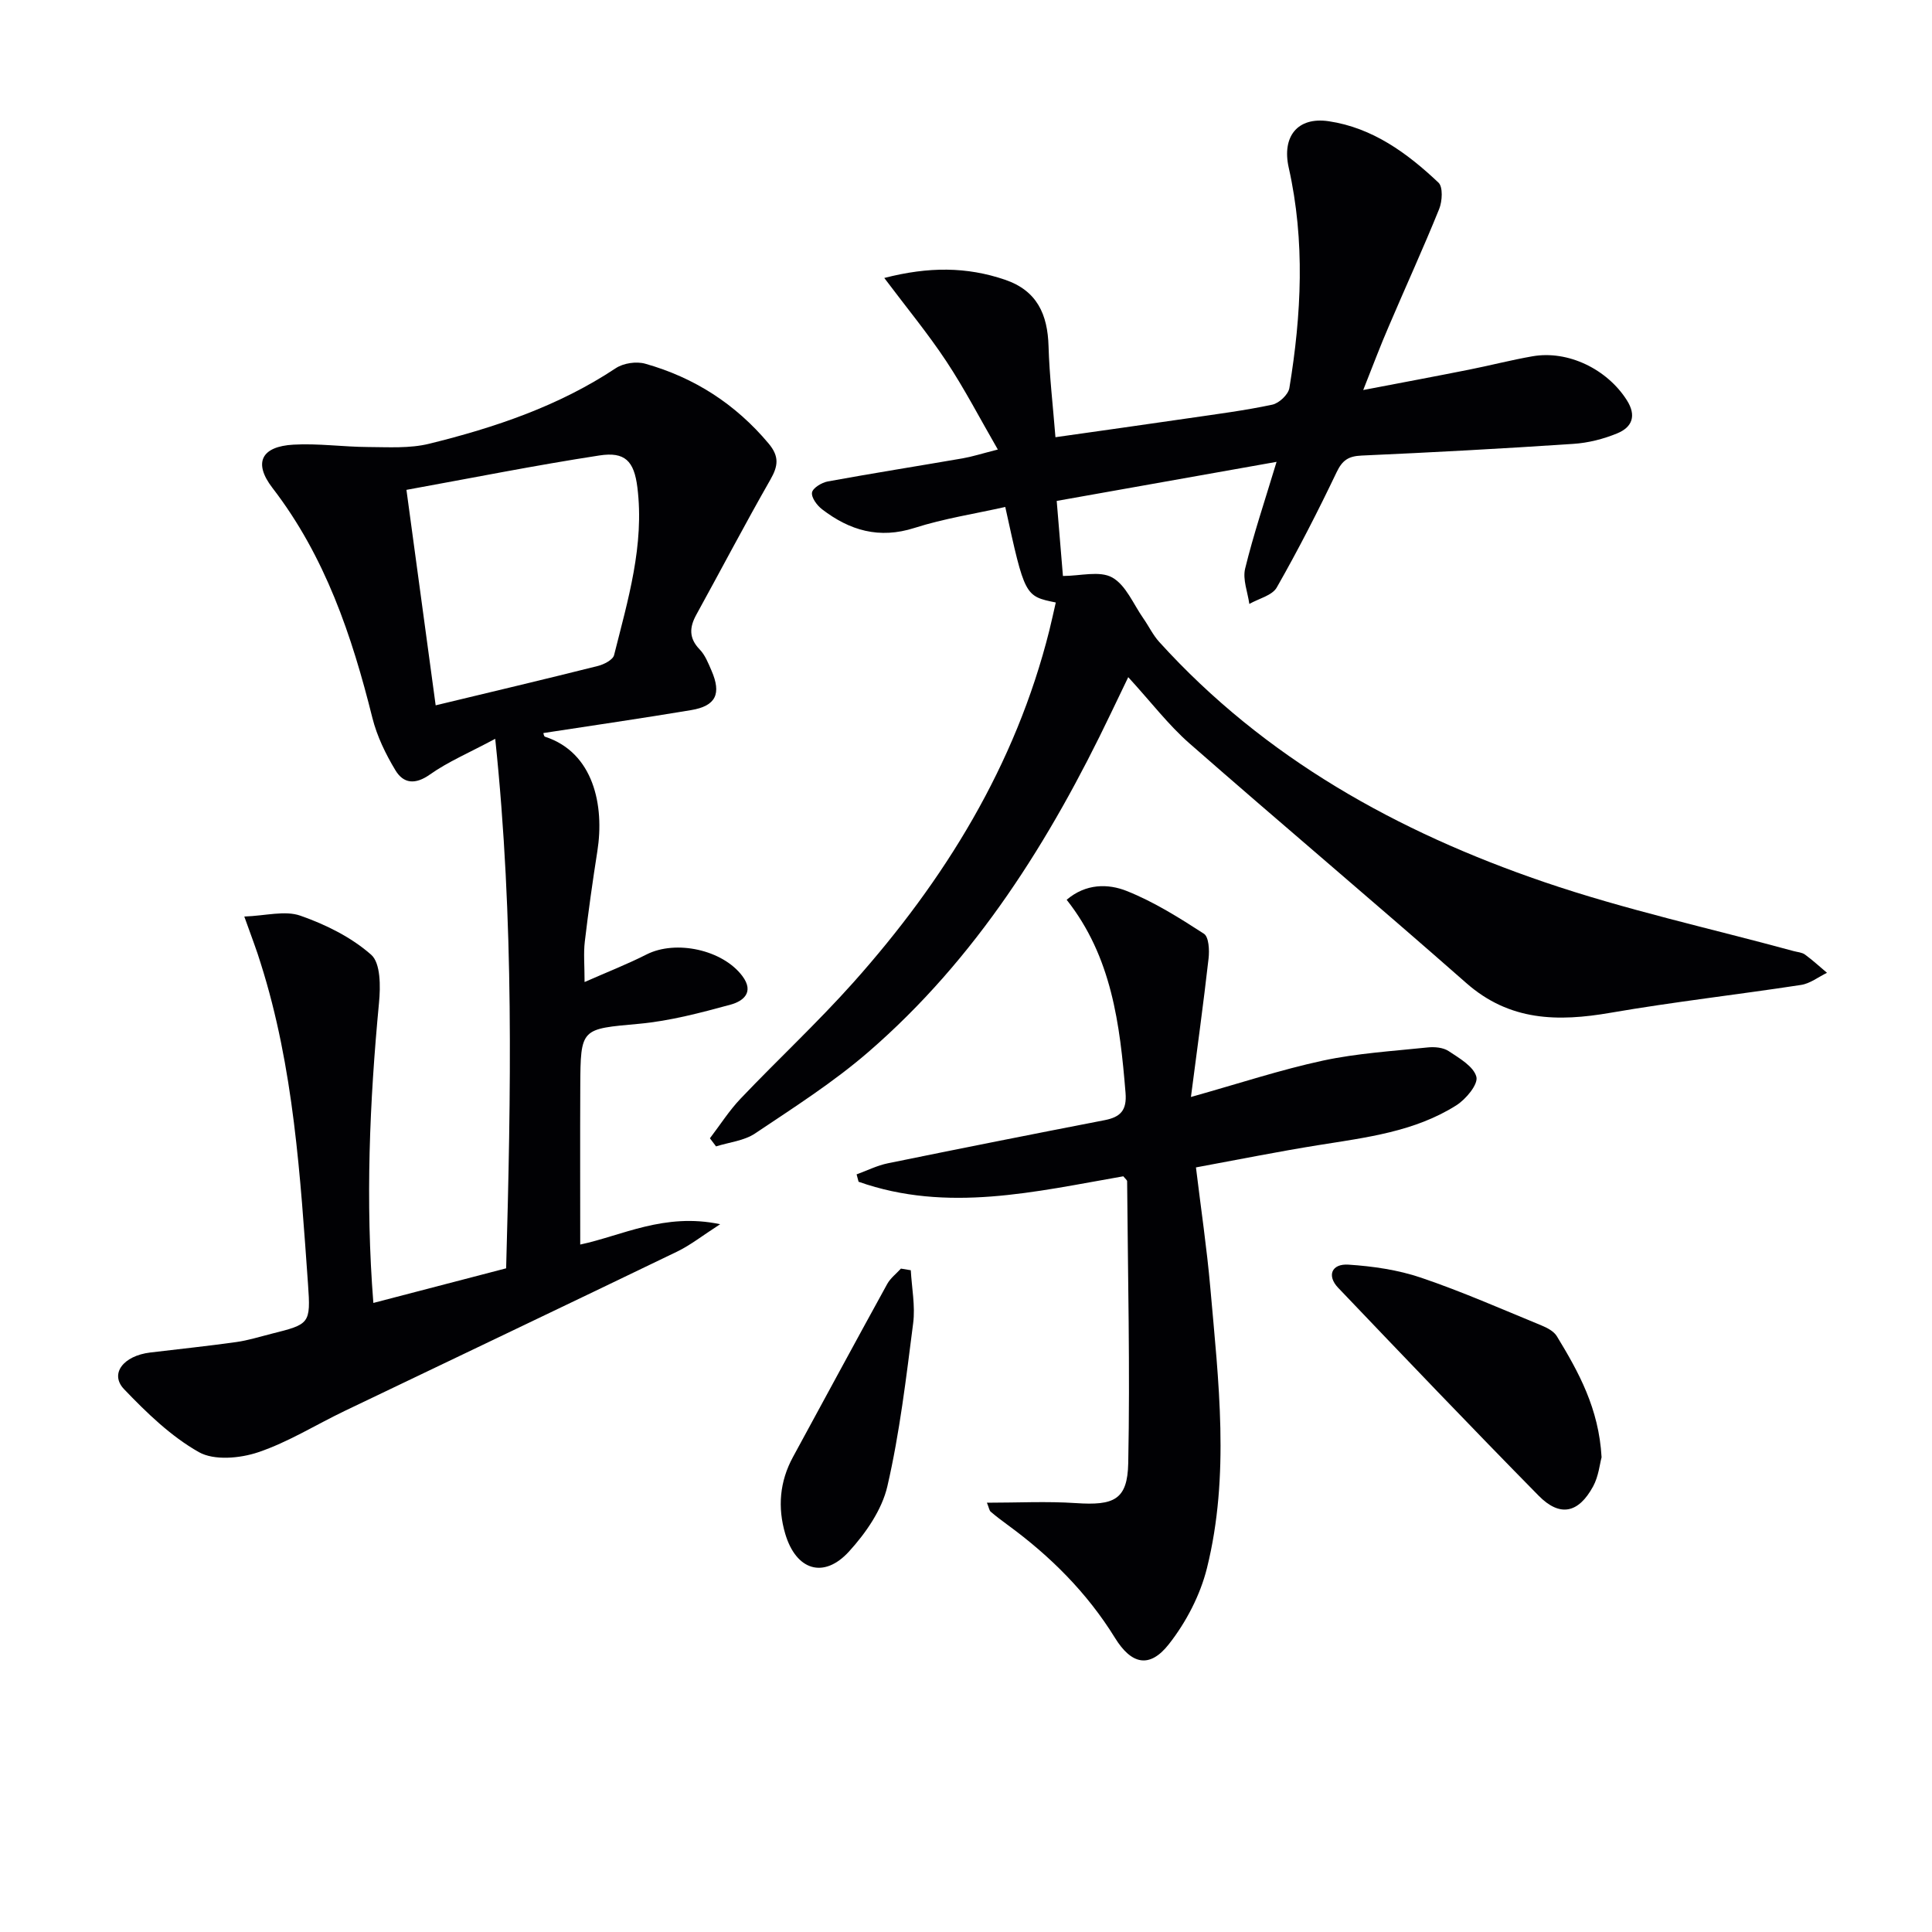 <svg enable-background="new 0 0 400 400" viewBox="0 0 400 400" xmlns="http://www.w3.org/2000/svg"><g fill="#010104"><path d="m282.24 80.75c8-1.53 14.95-2.83 21.88-4.21 4.39-.87 8.73-2 13.14-2.77 7.39-1.3 15.47 2.66 19.55 9.07 2.06 3.23 1.11 5.59-1.93 6.86-2.87 1.19-6.05 2-9.15 2.2-14.6.98-29.22 1.77-43.84 2.42-2.72.12-3.98.97-5.17 3.47-3.86 8.08-7.95 16.07-12.38 23.84-.95 1.67-3.74 2.3-5.68 3.41-.34-2.45-1.41-5.07-.87-7.31 1.72-7.05 4.05-13.96 6.51-22.11-15.55 2.76-30.28 5.38-45.52 8.09.44 5.31.9 10.85 1.29 15.54 3.58 0 7.6-1.14 10.2.31 2.84 1.58 4.38 5.52 6.44 8.46 1.13 1.61 1.99 3.45 3.3 4.89 21.83 24.09 49.35 39.33 79.61 49.68 16.9 5.78 34.47 9.61 51.73 14.32.8.22 1.72.26 2.35.72 1.59 1.16 3.05 2.51 4.56 3.78-1.79.86-3.5 2.23-5.38 2.51-13.13 2.01-26.34 3.5-39.42 5.76-10.92 1.89-20.91 1.75-29.88-6.15-18.98-16.7-38.33-32.98-57.34-49.64-4.35-3.82-7.92-8.53-12.65-13.69-1.65 3.44-2.63 5.45-3.59 7.47-12.6 26.35-27.9 50.83-50.21 70.13-7.26 6.28-15.46 11.51-23.46 16.87-2.27 1.52-5.36 1.82-8.08 2.68-.42-.56-.85-1.12-1.27-1.68 2.11-2.76 3.99-5.74 6.38-8.24 7.69-8.08 15.88-15.69 23.3-24 18.94-21.24 33.59-44.96 40.59-72.89.48-1.92.89-3.87 1.34-5.8-6.42-1.31-6.42-1.31-10.46-19.78-6.27 1.41-12.69 2.39-18.79 4.34-7.31 2.34-13.42.53-19.13-3.85-1.05-.8-2.26-2.43-2.09-3.48.15-.93 2-2.06 3.25-2.29 9.3-1.7 18.65-3.18 27.97-4.79 1.94-.34 3.83-.95 7.25-1.82-3.72-6.44-6.88-12.55-10.65-18.25-3.81-5.76-8.24-11.12-12.86-17.27 9.19-2.37 17.08-2.33 24.98.36 6.67 2.27 8.84 7.19 9.03 13.78.18 6.1.9 12.19 1.43 18.83 9.4-1.34 18.55-2.61 27.69-3.95 5.75-.84 11.53-1.58 17.21-2.79 1.4-.3 3.31-2.09 3.53-3.44 2.5-15.19 3.28-30.43-.13-45.61-1.45-6.44 1.79-10.59 8.28-9.63 9.07 1.35 16.26 6.6 22.72 12.71.96.9.79 3.85.15 5.45-3.3 8.16-6.97 16.16-10.42 24.26-1.72 3.95-3.22 7.97-5.31 13.23z"/><path d="m50.58 189.76c4.43-.16 8.41-1.3 11.6-.18 5.24 1.83 10.56 4.46 14.67 8.09 1.97 1.74 1.94 6.59 1.62 9.93-1.95 20.55-2.84 41.09-1.17 62.16 9.21-2.4 18.15-4.74 27.49-7.17.99-35.95 1.7-71.89-2.26-109.63-5.44 2.92-9.77 4.74-13.5 7.38-3.06 2.17-5.49 1.91-7.16-.86-2.03-3.36-3.82-7.06-4.77-10.84-4.25-17.05-9.77-33.44-20.69-47.62-4.01-5.21-2.31-8.59 4.35-8.96 5.11-.29 10.27.46 15.41.49 4.24.02 8.65.32 12.7-.68 13.59-3.35 26.79-7.79 38.62-15.64 1.58-1.05 4.26-1.45 6.09-.93 10.16 2.86 18.69 8.35 25.54 16.51 2.26 2.69 2 4.66.37 7.51-5.27 9.22-10.2 18.64-15.32 27.94-1.45 2.63-1.56 4.87.69 7.2 1.12 1.15 1.77 2.82 2.43 4.34 2.12 4.85.94 7.36-4.2 8.22-10.15 1.7-20.33 3.17-30.59 4.75.01.03.09.68.34.76 10.08 3.27 12.32 14.27 10.84 23.67-.98 6.23-1.86 12.47-2.6 18.73-.29 2.42-.05 4.91-.05 8.39 4.75-2.09 8.89-3.71 12.83-5.71 6.08-3.08 15.76-.97 19.83 4.46 2.57 3.43.1 5.24-2.43 5.93-6.21 1.69-12.53 3.37-18.9 3.96-12.09 1.11-12.16.79-12.22 13.04-.05 10.79-.01 21.59-.01 32.67 8.61-1.82 17.42-6.65 28.97-4.21-3.68 2.37-6.15 4.34-8.93 5.68-22.89 11.05-45.85 21.97-68.77 32.96-5.99 2.87-11.72 6.48-17.96 8.58-3.76 1.26-9.12 1.75-12.28-.04-5.78-3.27-10.81-8.15-15.47-13.02-3.04-3.18-.17-6.93 5.43-7.6 5.93-.71 11.87-1.33 17.78-2.16 2.45-.34 4.85-1.1 7.27-1.71 7.91-1.99 8.19-2.01 7.6-10.29-1.6-22.37-2.94-44.8-9.79-66.4-.81-2.69-1.84-5.32-3.4-9.7zm33.57-88.34c2.13 15.67 4.07 30.01 6.05 44.61 11.72-2.82 22.67-5.41 33.59-8.15 1.26-.32 3.1-1.26 3.35-2.25 2.86-11.4 6.31-22.76 4.82-34.74-.68-5.45-2.57-7.41-7.87-6.59-13.23 2.03-26.37 4.66-39.94 7.12z"/><path d="m204.33 311.12c6.37 0 12.41-.32 18.41.08 7.9.53 10.7-.66 10.85-8.3.39-19.43-.08-38.88-.23-58.32 0-.26-.38-.52-.79-1.04-18.13 3.15-36.44 7.62-54.81 1.13-.14-.51-.27-1.02-.41-1.53 2.16-.78 4.27-1.85 6.5-2.3 14.93-3.05 29.88-6.02 44.84-8.92 3.3-.64 4.64-2.04 4.34-5.67-1.16-14.18-2.85-28.15-12.19-39.96 3.98-3.39 8.58-3.36 12.44-1.82 5.62 2.24 10.87 5.54 15.98 8.85 1.02.66 1.16 3.42.96 5.13-1.06 9.35-2.35 18.67-3.65 28.67 9.94-2.79 18.55-5.64 27.36-7.54 7.09-1.52 14.42-1.96 21.66-2.72 1.43-.15 3.21.01 4.34.76 2.22 1.47 5.18 3.18 5.74 5.33.4 1.56-2.18 4.65-4.16 5.9-8.65 5.47-18.64 6.65-28.5 8.23-8.33 1.33-16.61 3-25.4 4.62 1.03 8.52 2.25 16.68 2.97 24.89 1.7 19.37 4.08 38.85-.69 58.06-1.39 5.59-4.31 11.21-7.88 15.75-4.04 5.15-7.8 4.16-11.17-1.3-5.76-9.33-13.38-16.92-22.2-23.37-1.2-.88-2.4-1.78-3.53-2.75-.29-.25-.35-.82-.78-1.86z"/><path d="m331.59 301.72c-.37 1.33-.61 3.92-1.75 6.02-3.05 5.6-6.9 6.38-11.29 1.92-13.98-14.21-27.75-28.63-41.51-43.05-2.36-2.48-1.36-5.01 2.14-4.78 5.06.33 10.25 1.08 15.03 2.7 8.46 2.87 16.67 6.49 24.94 9.89 1.18.48 2.56 1.21 3.18 2.23 4.49 7.39 8.7 14.94 9.26 25.07z"/><path d="m188.57 262.99c.2 3.66.95 7.39.49 10.97-1.45 11.3-2.78 22.68-5.34 33.76-1.13 4.88-4.46 9.68-7.93 13.49-5.23 5.75-10.98 3.93-13.22-3.67-1.6-5.44-1.16-10.8 1.6-15.87 6.5-11.95 12.96-23.92 19.52-35.84.67-1.21 1.88-2.13 2.84-3.18.69.11 1.37.22 2.04.34z"/></g></svg>